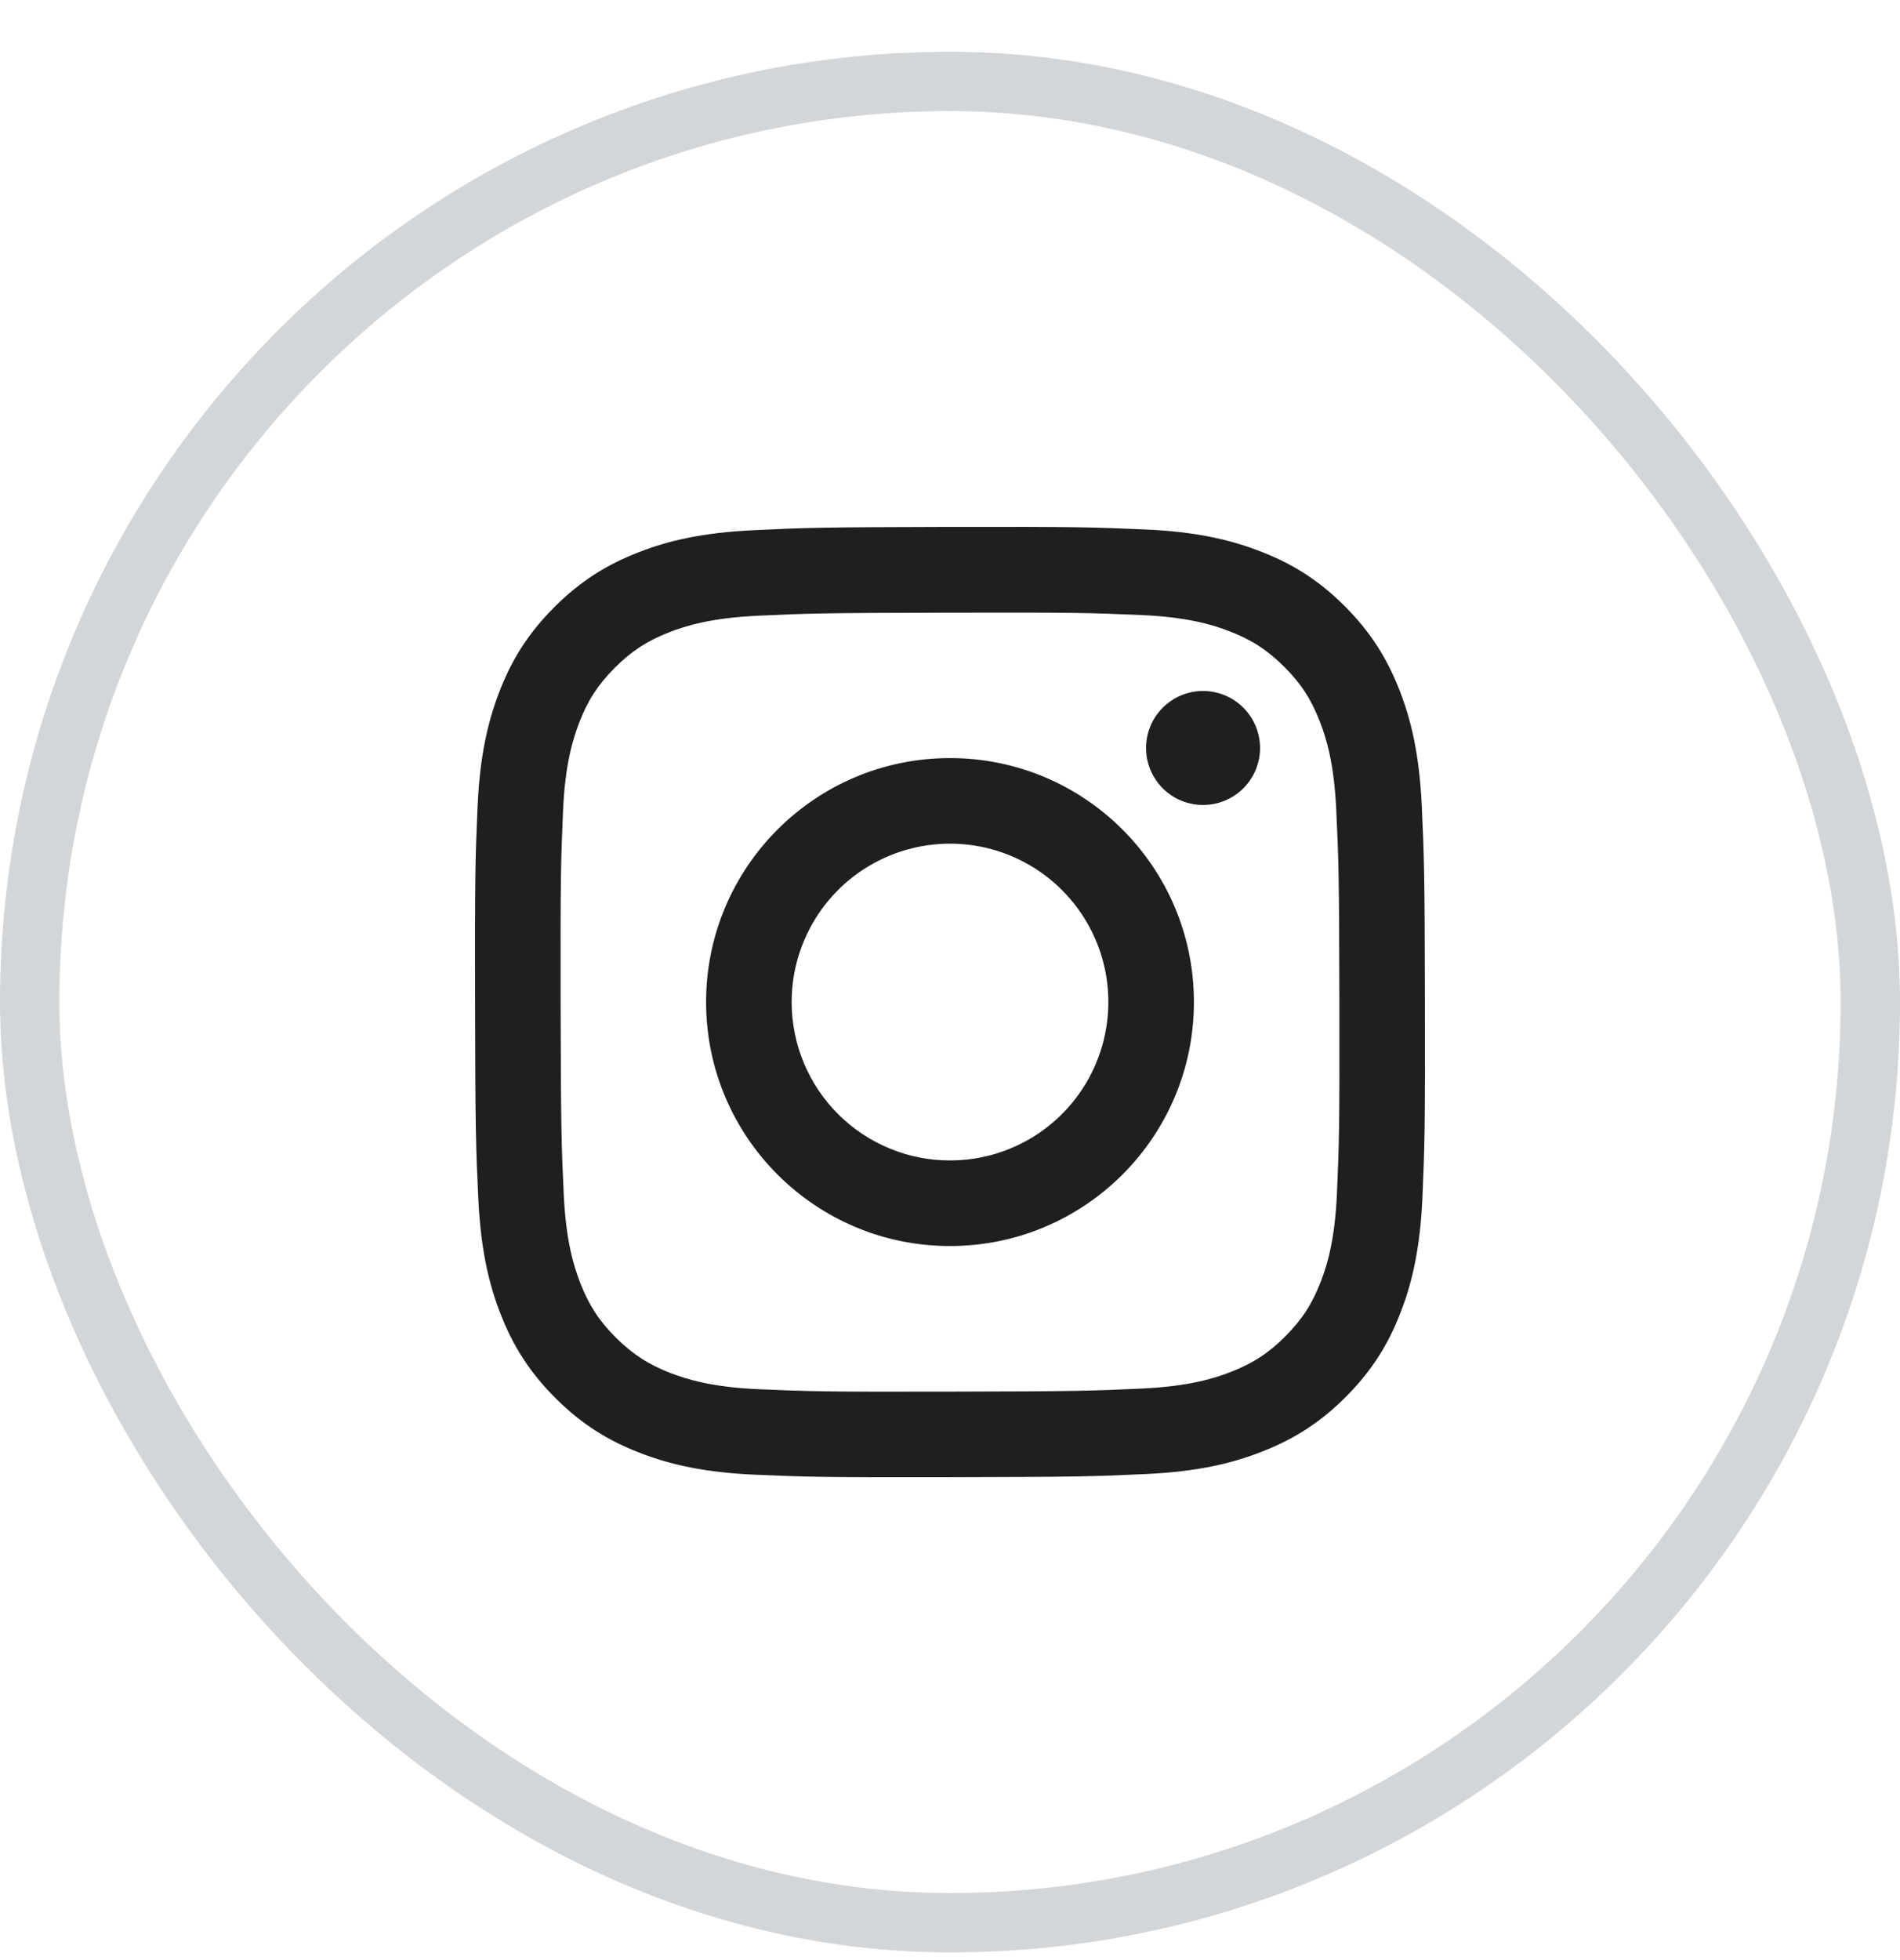 <svg width="32" height="33" viewBox="0 0 32 33" fill="none" xmlns="http://www.w3.org/2000/svg">
<path d="M12.687 8.927C11.836 8.967 11.254 9.102 10.746 9.302C10.22 9.507 9.774 9.782 9.331 10.227C8.887 10.672 8.614 11.118 8.411 11.645C8.214 12.155 8.08 12.736 8.043 13.588C8.005 14.44 7.997 14.713 8.001 16.886C8.005 19.058 8.015 19.331 8.056 20.184C8.097 21.035 8.232 21.616 8.432 22.125C8.637 22.651 8.912 23.096 9.357 23.54C9.802 23.984 10.248 24.256 10.776 24.46C11.285 24.657 11.867 24.791 12.718 24.828C13.57 24.865 13.844 24.874 16.016 24.87C18.188 24.866 18.461 24.856 19.314 24.816C20.168 24.775 20.746 24.639 21.254 24.44C21.78 24.234 22.226 23.96 22.669 23.515C23.113 23.069 23.386 22.623 23.589 22.096C23.786 21.587 23.92 21.005 23.957 20.154C23.994 19.3 24.003 19.027 23.999 16.855C23.995 14.683 23.985 14.411 23.945 13.558C23.904 12.704 23.769 12.125 23.569 11.616C23.363 11.091 23.089 10.645 22.644 10.201C22.199 9.757 21.752 9.484 21.225 9.282C20.716 9.085 20.134 8.95 19.283 8.914C18.431 8.877 18.157 8.867 15.985 8.871C13.812 8.876 13.54 8.885 12.687 8.927ZM12.78 23.389C12 23.355 11.577 23.225 11.294 23.117C10.921 22.973 10.654 22.799 10.373 22.52C10.092 22.241 9.919 21.974 9.773 21.601C9.664 21.319 9.532 20.896 9.495 20.116C9.455 19.273 9.447 19.02 9.442 16.884C9.438 14.748 9.446 14.495 9.483 13.652C9.516 12.873 9.647 12.449 9.755 12.166C9.899 11.792 10.072 11.527 10.352 11.245C10.631 10.964 10.897 10.791 11.27 10.645C11.552 10.535 11.975 10.404 12.755 10.367C13.599 10.327 13.852 10.319 15.987 10.315C18.123 10.31 18.376 10.318 19.22 10.355C20 10.389 20.424 10.518 20.705 10.627C21.079 10.771 21.345 10.944 21.627 11.224C21.908 11.503 22.081 11.769 22.227 12.143C22.337 12.424 22.468 12.847 22.505 13.627C22.545 14.471 22.554 14.724 22.558 16.859C22.562 18.994 22.554 19.248 22.517 20.091C22.483 20.871 22.354 21.295 22.245 21.577C22.101 21.951 21.928 22.217 21.648 22.498C21.369 22.779 21.103 22.952 20.729 23.098C20.448 23.208 20.024 23.339 19.245 23.377C18.402 23.416 18.149 23.425 16.012 23.429C13.876 23.434 13.624 23.425 12.78 23.389M19.302 12.595C19.302 12.785 19.359 12.97 19.465 13.128C19.57 13.286 19.721 13.409 19.896 13.481C20.072 13.553 20.265 13.572 20.451 13.534C20.637 13.497 20.808 13.405 20.942 13.271C21.076 13.136 21.167 12.965 21.204 12.779C21.241 12.592 21.221 12.399 21.148 12.224C21.075 12.049 20.952 11.899 20.794 11.794C20.636 11.689 20.45 11.633 20.26 11.633C20.006 11.634 19.762 11.735 19.582 11.916C19.402 12.096 19.302 12.34 19.302 12.595ZM11.892 16.879C11.897 19.147 13.739 20.983 16.008 20.978C18.276 20.974 20.113 19.131 20.108 16.863C20.104 14.594 18.261 12.758 15.992 12.763C13.723 12.767 11.888 14.61 11.892 16.879ZM13.333 16.876C13.332 16.348 13.488 15.832 13.78 15.393C14.072 14.954 14.488 14.611 14.975 14.409C15.462 14.206 15.998 14.152 16.515 14.254C17.033 14.356 17.508 14.609 17.882 14.981C18.256 15.353 18.511 15.828 18.615 16.345C18.718 16.862 18.667 17.398 18.466 17.886C18.265 18.374 17.924 18.791 17.486 19.085C17.048 19.379 16.533 19.536 16.005 19.537C15.655 19.538 15.308 19.47 14.984 19.336C14.661 19.203 14.366 19.007 14.118 18.76C13.87 18.513 13.673 18.219 13.538 17.896C13.404 17.573 13.334 17.226 13.333 16.876Z" fill="#1D1F20"/>
<rect x="0.5" y="1.371" width="31" height="31" rx="15.5" stroke="#D3D6D9"/>
</svg>
